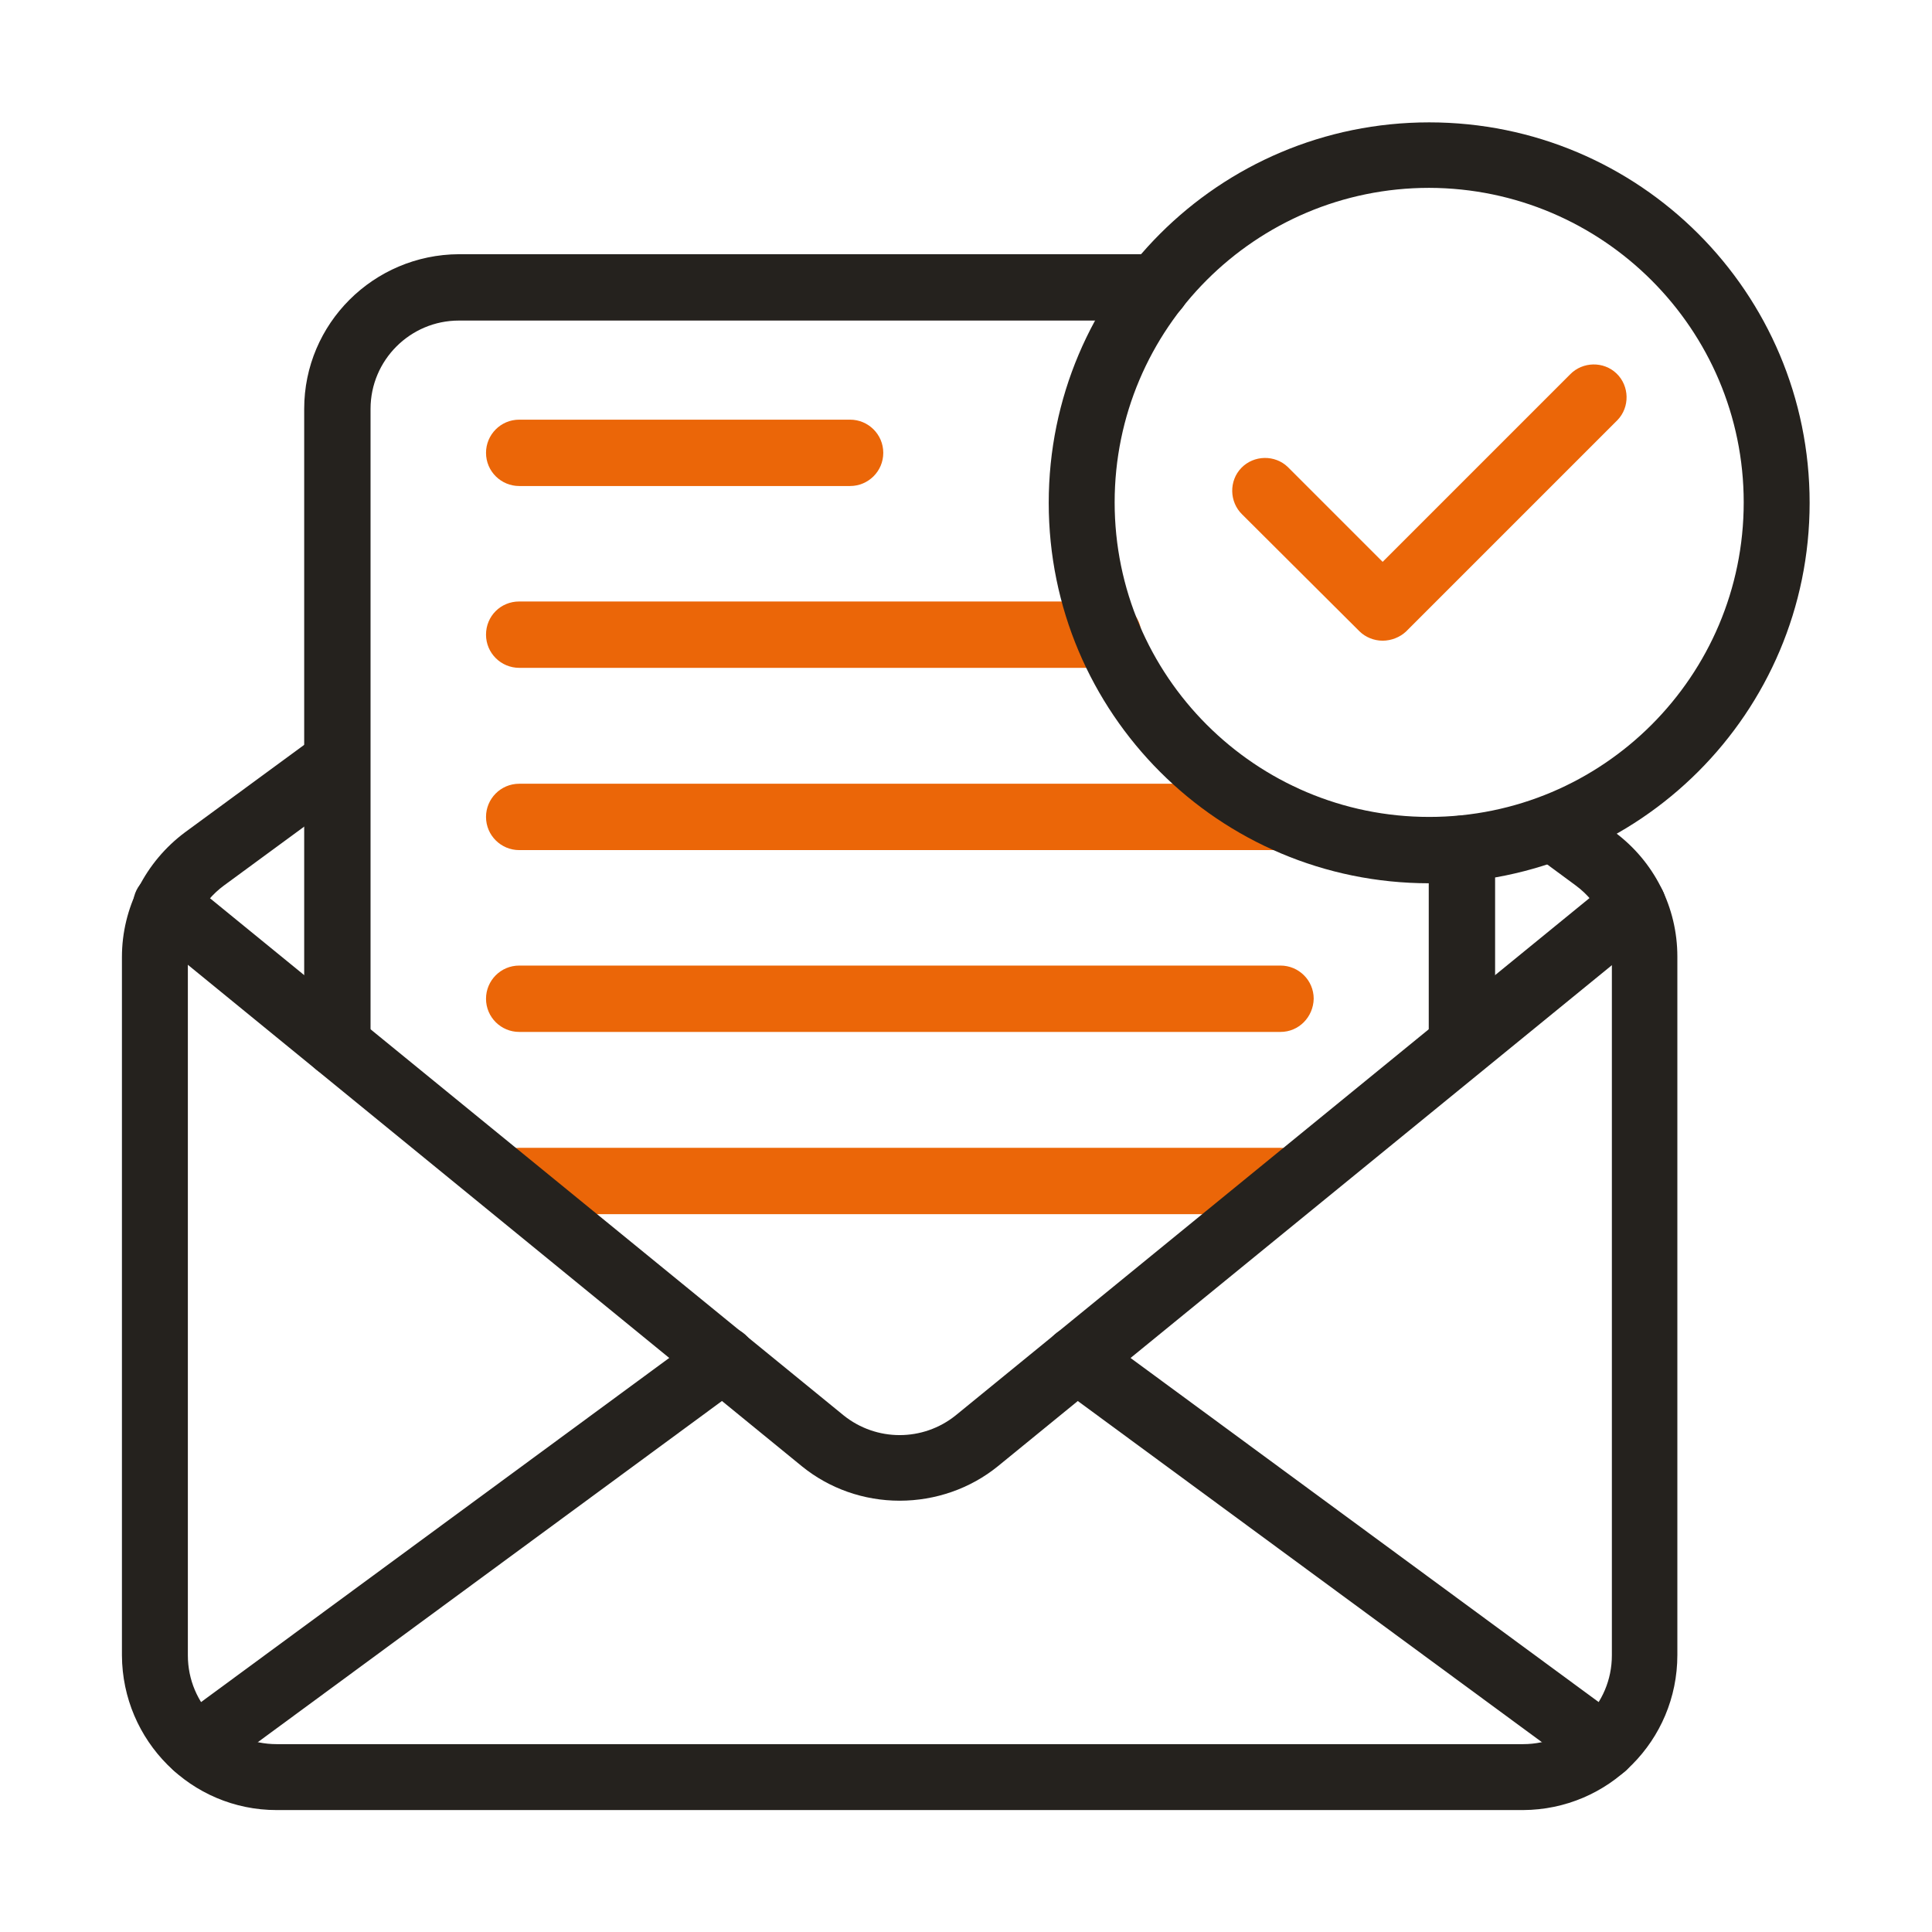 <svg xmlns="http://www.w3.org/2000/svg" xmlns:xlink="http://www.w3.org/1999/xlink" id="Camada_1" x="0px" y="0px" viewBox="0 0 448.4 448.4" style="enable-background:new 0 0 448.4 448.4;" xml:space="preserve" width="448.4" height="448.4"><style type="text/css">	.st0{fill:#EB6608;}	.st1{fill:#25221E;}</style><g>	<g>		<path class="st0" d="M197.3,112.8h-76.8c-4.2,0-7.7-3.4-7.7-7.7c0-4.2,3.4-7.7,7.7-7.7h76.8c4.2,0,7.7,3.4,7.7,7.7   C205,109.4,201.5,112.8,197.3,112.8z" fill="#25221E"></path>	</g>	<g>		<path class="st0" d="M257.2,155H120.5c-4.2,0-7.7-3.4-7.7-7.7s3.4-7.7,7.7-7.7h136.7c4.2,0,7.7,3.4,7.7,7.7S261.4,155,257.2,155z" fill="#25221E"></path>	</g>	<g>		<path class="st0" d="M297.2,197.3H120.5c-4.2,0-7.7-3.4-7.7-7.7c0-4.2,3.4-7.7,7.7-7.7h176.7c4.2,0,7.7,3.4,7.7,7.7   C304.8,193.9,301.4,197.3,297.2,197.3z" fill="#25221E"></path>	</g>	<g>		<path class="st0" d="M297.2,239.5H120.5c-4.2,0-7.7-3.4-7.7-7.7c0-4.2,3.4-7.7,7.7-7.7h176.7c4.2,0,7.7,3.4,7.7,7.7   C304.8,236.1,301.4,239.5,297.2,239.5z" fill="#25221E"></path>	</g>	<g>		<path class="st0" d="M297.2,281.8H120.5c-4.2,0-7.7-3.4-7.7-7.7c0-4.2,3.4-7.7,7.7-7.7h176.7c4.2,0,7.7,3.4,7.7,7.7   C304.8,278.4,301.4,281.8,297.2,281.8z" fill="#25221E"></path>	</g>	<g>		<path class="st0" d="M320.9,148.7c-2,0-4-0.8-5.4-2.2l-27.2-27.1c-3-2.9-3.1-7.8-0.2-10.8c2.9-3,7.8-3.1,10.8-0.2   c0.1,0.1,0.1,0.1,0.2,0.2l21.8,21.8l43.5-43.5c2.9-3,7.8-3.1,10.8-0.2c3,2.9,3.1,7.8,0.2,10.8c-0.1,0.1-0.1,0.1-0.2,0.2   l-48.9,48.9C324.9,147.9,322.9,148.7,320.9,148.7L320.9,148.7z" fill="#25221E"></path>	</g>	<g>		<path class="st1" d="M331.7,205c-48.8,0-88.3-39.5-88.3-88.3s39.5-88.3,88.3-88.3s88.3,39.5,88.3,88.3l0,0   C420,165.4,380.5,204.9,331.7,205z M331.7,43.6c-40.3,0-73,32.7-73,73s32.7,73,73,73s73-32.7,73-73l0,0   C404.7,76.4,372,43.7,331.7,43.6z" fill="#EB6608"></path>	</g>	<g>		<g>			<path class="st1" d="M353.5,420.1H64.2c-19.8,0-35.8-16.1-35.9-35.9V222.1c0-11.4,5.5-22.1,14.6-28.9l30.8-22.6    c3.4-2.5,8.2-1.8,10.7,1.6c2.5,3.4,1.8,8.2-1.6,10.7l-30.8,22.6c-5.3,3.9-8.4,10-8.4,16.6v162.1c0,11.4,9.2,20.6,20.6,20.6h289.3    c11.4,0,20.6-9.2,20.6-20.6V222.1c0-6.5-3.1-12.7-8.4-16.6l-9.9-7.3c-3.3-2.6-3.8-7.5-1.2-10.8c2.5-3.1,6.9-3.8,10.2-1.6l9.9,7.3    c9.2,6.8,14.6,17.5,14.6,28.9v162.1C389.3,404,373.3,420,353.5,420.1L353.5,420.1z" fill="#EB6608"></path>		</g>		<g>			<path class="st1" d="M372.1,413c-1.6,0-3.2-0.5-4.5-1.5l-122.3-89.9c-3.4-2.5-4.1-7.3-1.6-10.7c2.5-3.4,7.3-4.1,10.7-1.6    l122.3,89.9c3.4,2.5,4.1,7.3,1.6,10.7C376.8,411.9,374.5,413,372.1,413z" fill="#EB6608"></path>		</g>		<g>			<path class="st1" d="M45.6,413c-4.2,0-7.7-3.4-7.7-7.6c0-2.4,1.2-4.7,3.1-6.2l122.3-89.9c3.4-2.5,8.2-1.8,10.7,1.6    c2.5,3.4,1.8,8.2-1.6,10.7L50.1,411.5C48.8,412.5,47.2,413,45.6,413z" fill="#EB6608"></path>		</g>		<g>			<path class="st1" d="M208.8,348.3c-8.3,0-16.3-2.8-22.7-8L33.9,216c-3.3-2.6-4-7.4-1.4-10.7c2.6-3.3,7.4-4,10.7-1.4    c0.1,0.1,0.2,0.2,0.3,0.3l152.3,124.3c7.6,6.1,18.4,6.1,26,0l152.3-124.3c3.2-2.7,8.1-2.3,10.8,1c2.7,3.2,2.3,8.1-1,10.8    c0,0-0.1,0.1-0.1,0.1L231.6,340.3C225.2,345.5,217.1,348.3,208.8,348.3L208.8,348.3z" fill="#EB6608"></path>		</g>		<g>			<path class="st1" d="M339.3,250c-4.2,0-7.7-3.4-7.7-7.7V197c0-4.2,3.4-7.7,7.7-7.7c4.2,0,7.7,3.4,7.7,7.7v45.4    C347,246.6,343.6,250,339.3,250z" fill="#EB6608"></path>		</g>		<g>			<path class="st1" d="M78.3,250c-4.2,0-7.7-3.4-7.7-7.7V94.9c0-19.8,16.1-35.8,35.9-35.9h161.8c4.2,0,7.7,3.4,7.7,7.7    s-3.4,7.7-7.7,7.7H106.5C95.2,74.4,86,83.6,86,94.9v147.5C86,246.6,82.5,250,78.3,250z" fill="#EB6608"></path>		</g>	</g></g></svg>